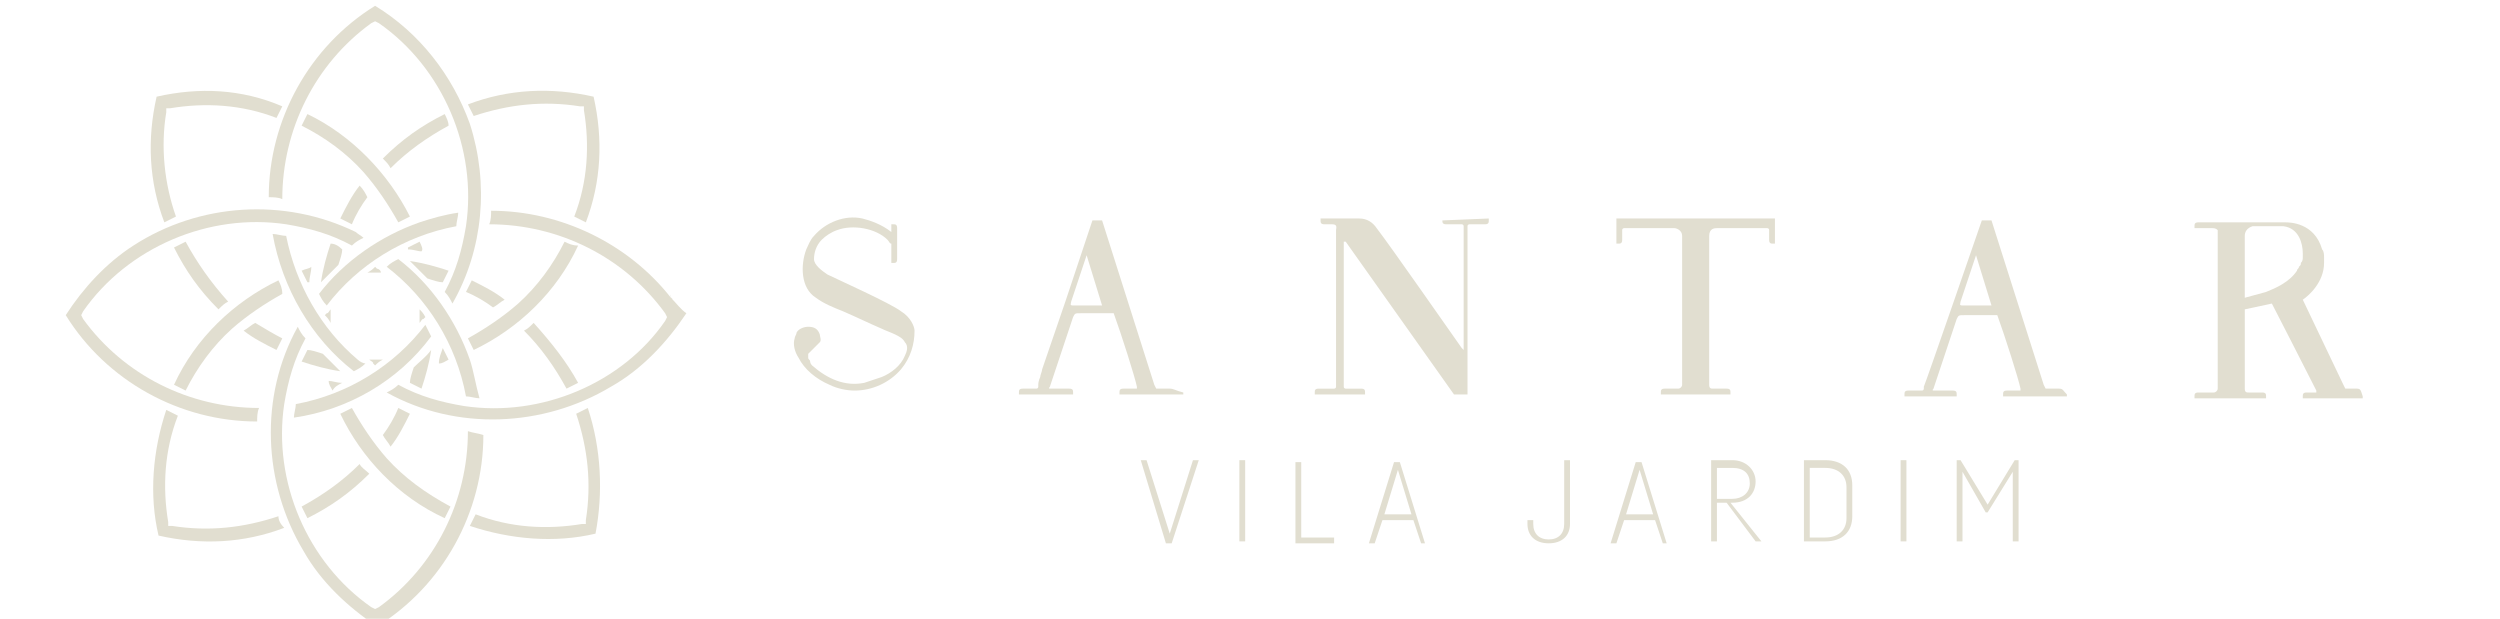 <?xml version="1.0" encoding="utf-8"?>
<!-- Generator: Adobe Illustrator 22.0.1, SVG Export Plug-In . SVG Version: 6.00 Build 0)  -->
<svg version="1.1" id="Ebene_2" xmlns="http://www.w3.org/2000/svg" xmlns:xlink="http://www.w3.org/1999/xlink" x="0px" y="0px"
	 width="129.3px" height="32px" viewBox="0 0 129.3 32" style="enable-background:new 0 0 129.3 32;" xml:space="preserve">
<style type="text/css">
	.st0{fill:#E1DED0;}
</style>
<g>
	<path class="st0" d="M23,5.9c-1.2,0.6-2.2,1.3-3.2,2.3c0.2,0.2,0.3,0.3,0.4,0.5c0.9-0.9,1.9-1.6,3-2.2C23.2,6.3,23.1,6.1,23,5.9z"
		/>
	<path class="st0" d="M30.7,5c-2.2-0.5-4.4-0.4-6.5,0.4c0.1,0.2,0.2,0.4,0.3,0.6c1.8-0.6,3.6-0.8,5.5-0.5l0.2,0l0,0.2
		c0.3,1.8,0.2,3.7-0.5,5.5c0.2,0.1,0.4,0.2,0.6,0.3C31.1,9.4,31.2,7.2,30.7,5z"/>
	<path class="st0" d="M29.2,12.5c-0.6,1.2-1.4,2.3-2.4,3.2c-0.8,0.7-1.7,1.3-2.6,1.8c0.1,0.2,0.2,0.4,0.3,0.6c2.3-1.1,4.3-3,5.4-5.4
		C29.6,12.7,29.4,12.6,29.2,12.5z"/>
	<path class="st0" d="M22.9,18C22.9,18,22.9,18.1,22.9,18c-0.1,0.3-0.2,0.5-0.2,0.8c0.2,0,0.3-0.1,0.5-0.2
		C23.1,18.4,23,18.2,22.9,18z"/>
	<path class="st0" d="M21.2,13.5c0.3,0.3,0.6,0.6,0.9,0.9c0.3,0.1,0.6,0.2,0.8,0.2c0.1-0.2,0.2-0.4,0.3-0.6
		C22.6,13.8,21.9,13.6,21.2,13.5z"/>
	<path class="st0" d="M19.5,13.9l-0.1-0.1c-0.1,0.1-0.2,0.2-0.4,0.3c0.2,0,0.5,0,0.7,0C19.7,14,19.6,13.9,19.5,13.9z"/>
	<path class="st0" d="M24.4,14.5c-0.1,0.2-0.2,0.4-0.3,0.6c0.5,0.2,1,0.5,1.4,0.8c0.2-0.1,0.4-0.3,0.6-0.4
		C25.6,15.1,25,14.8,24.4,14.5z"/>
	<path class="st0" d="M30.4,21.1c-0.2,0.1-0.4,0.2-0.6,0.3c0.6,1.8,0.8,3.6,0.5,5.5l0,0.2l-0.2,0c-1.8,0.3-3.7,0.2-5.5-0.5
		c-0.1,0.2-0.2,0.4-0.3,0.6c2.1,0.7,4.4,0.9,6.5,0.4C31.2,25.5,31.1,23.2,30.4,21.1z"/>
	<path class="st0" d="M20,23.7C20,23.7,20,23.7,20,23.7C20,23.7,20,23.7,20,23.7c-0.7-0.8-1.3-1.7-1.8-2.6c-0.2,0.1-0.4,0.2-0.6,0.3
		c1.1,2.3,3,4.3,5.4,5.4c0.1-0.2,0.2-0.4,0.3-0.6C22,25.5,20.9,24.7,20,23.7z"/>
	<path class="st0" d="M27.6,16.7c-0.2,0.2-0.3,0.3-0.5,0.4c0.9,0.9,1.6,1.9,2.2,3c0.2-0.1,0.4-0.2,0.6-0.3
		C29.3,18.7,28.5,17.7,27.6,16.7z"/>
	<path class="st0" d="M17.7,19.8c-0.3,0-0.5-0.1-0.7-0.1c0,0.2,0.1,0.3,0.2,0.5C17.3,20,17.5,19.9,17.7,19.8
		C17.7,19.8,17.7,19.8,17.7,19.8z"/>
	<path class="st0" d="M8.1,5c-0.5,2.2-0.4,4.4,0.4,6.5c0.2-0.1,0.4-0.2,0.6-0.3C8.5,9.5,8.3,7.6,8.6,5.8l0-0.2l0.2,0
		c1.8-0.3,3.7-0.2,5.5,0.5c0.1-0.2,0.2-0.4,0.3-0.6C12.5,4.6,10.3,4.5,8.1,5z"/>
	<path class="st0" d="M15.9,5.9c-0.1,0.2-0.2,0.4-0.3,0.6c1.2,0.6,2.3,1.4,3.2,2.4c0.7,0.8,1.3,1.7,1.8,2.6c0.2-0.1,0.4-0.2,0.6-0.3
		C20.1,9,18.2,7,15.9,5.9z M18.9,9C18.9,9,18.9,9,18.9,9L18.9,9z"/>
	<path class="st0" d="M9.6,12.5c-0.2,0.1-0.4,0.2-0.6,0.3c0.6,1.2,1.3,2.2,2.3,3.2c0.2-0.2,0.3-0.3,0.5-0.4
		C10.9,14.6,10.2,13.6,9.6,12.5z"/>
	<path class="st0" d="M21.7,12.5c-0.2,0.1-0.4,0.2-0.6,0.3c0,0,0,0.1,0,0.1c0.3,0,0.5,0.1,0.7,0.1C21.9,12.9,21.8,12.7,21.7,12.5z"
		/>
	<path class="st0" d="M21.7,16c0,0.2,0,0.5,0,0.7c0.1-0.1,0.1-0.2,0.2-0.2l0.1-0.1C21.9,16.2,21.8,16.1,21.7,16z"/>
	<path class="st0" d="M21.4,19c-0.1,0.3-0.2,0.6-0.2,0.8c0.2,0.1,0.4,0.2,0.6,0.3c0.2-0.6,0.4-1.3,0.5-2C22,18.5,21.7,18.7,21.4,19z
		"/>
	<path class="st0" d="M20.6,21.1c-0.2,0.5-0.5,1-0.8,1.4c0.1,0.2,0.3,0.4,0.4,0.6c0.4-0.5,0.7-1.1,1-1.7
		C21,21.3,20.8,21.2,20.6,21.1z"/>
	<path class="st0" d="M15.6,14c0.1,0.2,0.2,0.4,0.3,0.6c0,0,0.1,0,0.1,0c0-0.3,0.1-0.5,0.1-0.8C16,13.9,15.8,13.9,15.6,14z"/>
	<path class="st0" d="M14.4,26.7c-1.8,0.6-3.6,0.8-5.5,0.5l-0.2,0l0-0.2c-0.3-1.8-0.2-3.7,0.5-5.5c-0.2-0.1-0.4-0.2-0.6-0.3
		c-0.7,2.1-0.9,4.4-0.4,6.5c2.2,0.5,4.4,0.4,6.5-0.4C14.5,27.1,14.4,26.9,14.4,26.7z"/>
	<path class="st0" d="M18.6,24c-0.9,0.9-1.9,1.6-3,2.2c0.1,0.2,0.2,0.4,0.3,0.6c1.2-0.6,2.2-1.3,3.2-2.3
		C18.9,24.3,18.7,24.2,18.6,24z"/>
	<path class="st0" d="M14.4,14.5c-2.3,1.1-4.3,3-5.4,5.4c0.2,0.1,0.4,0.2,0.6,0.3c0.6-1.2,1.4-2.3,2.4-3.2c0.8-0.7,1.7-1.3,2.6-1.8
		C14.6,14.9,14.5,14.7,14.4,14.5z"/>
	<path class="st0" d="M18.6,9.6c-0.4,0.5-0.7,1.1-1,1.7c0.2,0.1,0.4,0.2,0.6,0.3c0.2-0.5,0.5-1,0.8-1.4C18.9,10,18.8,9.8,18.6,9.6z"
		/>
	<path class="st0" d="M17.1,12.6c-0.2,0.6-0.4,1.3-0.5,2c0.3-0.3,0.6-0.6,0.9-0.9c0.1-0.3,0.2-0.6,0.2-0.8
		C17.5,12.7,17.3,12.6,17.1,12.6z"/>
	<path class="st0" d="M17.1,16c-0.1,0.1-0.1,0.2-0.2,0.2l-0.1,0.1c0.1,0.1,0.2,0.2,0.3,0.4C17.1,16.5,17.1,16.2,17.1,16z"/>
	<path class="st0" d="M16.7,18.3c-0.3-0.1-0.6-0.2-0.8-0.2c-0.1,0.2-0.2,0.4-0.3,0.6c0.6,0.2,1.3,0.4,2,0.5
		C17.3,18.9,17,18.6,16.7,18.3z"/>
	<path class="st0" d="M19.1,18.6c0.1,0.1,0.2,0.1,0.2,0.2l0.1,0.1c0.1-0.1,0.2-0.2,0.4-0.3C19.5,18.6,19.3,18.6,19.1,18.6z"/>
	<path class="st0" d="M13.2,16.7c-0.2,0.1-0.4,0.3-0.6,0.4c0.5,0.4,1.1,0.7,1.7,1c0.1-0.2,0.2-0.4,0.3-0.6
		C14.2,17.3,13.7,17,13.2,16.7z"/>
	<g>
		<path class="st0" d="M24.3,6.4c-0.9-2.5-2.6-4.7-4.9-6.1c-3.4,2.1-5.5,5.9-5.5,9.9c0.2,0,0.5,0,0.7,0.1c0-3.6,1.7-7,4.6-9.1
			l0.2-0.1l0.2,0.1c3.3,2.3,5.1,6.5,4.5,10.5c-0.2,1.2-0.5,2.3-1.1,3.4c0.2,0.2,0.3,0.4,0.4,0.6C25,12.9,25.3,9.5,24.3,6.4z"/>
		<path class="st0" d="M24.5,7C24.5,7,24.5,7,24.5,7L24.5,7z"/>
	</g>
	<path class="st0" d="M34.7,15.4C34.8,15.4,34.8,15.5,34.7,15.4C34.6,15.1,34.7,15.3,34.7,15.4c-2.2-2.8-5.7-4.5-9.3-4.5
		c0,0.2,0,0.5-0.1,0.7c3.6,0,7,1.7,9.1,4.6l0.1,0.2l-0.1,0.2C32.2,19.8,28,21.6,24,21c-1.2-0.2-2.3-0.5-3.4-1.1
		c-0.2,0.2-0.4,0.3-0.6,0.4c3.6,2,8.1,1.8,11.6-0.3c1.6-0.9,2.9-2.3,3.9-3.8C35.2,16,35,15.7,34.7,15.4z"/>
	<path class="st0" d="M24.2,22.3c0,3.6-1.7,7-4.6,9.1l-0.2,0.1l-0.2-0.1c-3.3-2.3-5.1-6.5-4.5-10.5c0.2-1.2,0.5-2.3,1.1-3.4
		c-0.2-0.2-0.3-0.4-0.4-0.6c-2,3.6-1.8,8.1,0.3,11.6c0.9,1.6,2.3,2.9,3.8,3.9c3.4-2.1,5.5-5.9,5.5-9.9
		C24.7,22.4,24.5,22.4,24.2,22.3z"/>
	<g>
		<path class="st0" d="M18.5,18.6C18.5,18.6,18.5,18.6,18.5,18.6C18.5,18.6,18.5,18.6,18.5,18.6C18.5,18.6,18.5,18.6,18.5,18.6
			c-1.9-1.6-3.2-3.9-3.7-6.4c-0.2,0-0.5-0.1-0.7-0.1c0.5,2.8,2,5.4,4.2,7.1c0.2-0.1,0.4-0.2,0.6-0.4C18.8,18.8,18.6,18.7,18.5,18.6z
			"/>
		<polygon class="st0" points="18.5,18.6 18.5,18.6 18.5,18.6 		"/>
	</g>
	<g>
		<path class="st0" d="M22.3,17.4c-0.1-0.2-0.2-0.4-0.3-0.6c-1.6,2.1-4,3.6-6.7,4.1c0,0.2-0.1,0.5-0.1,0.7
			C18,21.2,20.6,19.7,22.3,17.4C22.4,17.4,22.3,17.4,22.3,17.4z"/>
		<path class="st0" d="M22.3,17.4C22.3,17.4,22.2,17.2,22.3,17.4L22.3,17.4z"/>
	</g>
	<path class="st0" d="M24.3,18.6c-0.7-2-2-3.9-3.7-5.2c-0.2,0.1-0.4,0.2-0.6,0.4c2.1,1.6,3.6,4,4.1,6.7c0.2,0,0.5,0.1,0.7,0.1
		C24.6,19.9,24.5,19.2,24.3,18.6z"/>
	<path class="st0" d="M21.7,11.5c-2,0.7-3.9,2-5.2,3.7c0.1,0.2,0.2,0.4,0.4,0.6c1.6-2.1,4-3.6,6.7-4.1c0-0.2,0.1-0.5,0.1-0.7
		C23,11.1,22.3,11.3,21.7,11.5z"/>
	<path class="st0" d="M18.4,12c-3.7-1.8-8.1-1.5-11.5,0.7c-1.4,0.9-2.6,2.2-3.5,3.6c2.1,3.4,5.9,5.5,9.9,5.5c0-0.2,0-0.5,0.1-0.7
		c-3.6,0-7-1.7-9.1-4.6l-0.1-0.2l0.1-0.2c2.3-3.3,6.5-5.1,10.5-4.5c1.2,0.2,2.3,0.5,3.4,1.1c0.2-0.2,0.4-0.3,0.6-0.4
		C18.7,12.2,18.5,12.1,18.4,12z"/>
</g>
<g>
	<path class="st0" d="M60.5,20.1c0,0-0.3,0-0.6,0c0,0-0.1,0-0.1,0l0,0c0,0-0.1-0.2-0.1-0.2l-2.7-8.5h-0.5L56,12.9
		c-0.3,0.9-0.6,1.8-0.9,2.7l-1.2,3.5c0,0.1-0.1,0.3-0.1,0.4c0,0-0.1,0.2-0.1,0.4c0,0.1,0,0.1,0,0.1c0,0,0,0.1-0.1,0.1
		c0,0-0.1,0-0.1,0c0,0,0,0,0,0c-0.3,0-0.6,0-0.6,0c-0.2,0-0.2,0.1-0.2,0.2c0,0.1,0,0.1,0,0.1h1h0.8h1c0,0,0,0,0-0.1
		c0-0.1,0-0.2-0.2-0.2h-1c-0.1,0,0-0.1,0-0.1l1.2-3.6c0.1-0.2,0.1-0.2,0.4-0.2l1.7,0c0.4,1.1,1.1,3.3,1.2,3.8l0,0c0,0,0,0.1,0,0.1
		c-0.4,0-0.7,0-0.7,0c-0.2,0-0.2,0.1-0.2,0.2c0,0.1,0,0.1,0,0.1h1h1.4h0.3h0.6c0,0,0,0,0-0.1C60.8,20.2,60.7,20.1,60.5,20.1z
		 M55.5,15.8c-0.2,0-0.1-0.1-0.1-0.2c0,0,0.8-2.4,0.8-2.4l0.8,2.6H55.5z"/>
	<path class="st0" d="M74.6,11.4c0,0.1,0,0.2,0.2,0.2c0.1,0,0.8,0,0.8,0c0,0,0.1,0,0.1,0.1c0,0,0,1.4,0,1.4c0,0.2,0,0.5,0,0.7
		c0,1.6,0,3.7,0,4.2l0,0c0,0,0,0.1,0,0.1c0,0,0,0,0,0c0,0-0.1-0.1-0.1-0.1c-0.5-0.7-3.7-5.3-4.4-6.2c-0.2-0.3-0.5-0.5-0.9-0.5h-0.1
		h-0.1h-0.8h-1c0,0,0,0,0,0.1c0,0.1,0,0.2,0.2,0.2c0,0,0,0,0,0c0,0,0,0,0,0l0.4,0c0.3,0,0.2,0.2,0.2,0.3c0,0.1,0,8.1,0,8.1
		c0,0.1-0.1,0.1-0.1,0.1c0,0-0.7,0-0.8,0c-0.2,0-0.2,0.1-0.2,0.2c0,0.1,0,0.1,0,0.1h2.6c0,0,0,0,0-0.1c0-0.1,0-0.2-0.2-0.2
		c-0.1,0-0.8,0-0.8,0c0,0-0.1,0-0.1-0.1c0,0,0-7.4,0-7.4c0-0.1,0-0.1,0-0.1c0,0,0.1,0,0.1,0l5.6,7.9h0.7v-0.7h0c0-0.7,0-2.1,0-3.6
		c0-0.7,0-1.6,0-2.3c0-1,0-2.1,0-2.1c0-0.1,0.1-0.1,0.1-0.1c0,0,0.7,0,0.8,0c0.2,0,0.2-0.1,0.2-0.2c0-0.1,0-0.1,0-0.1L74.6,11.4
		C74.6,11.3,74.6,11.3,74.6,11.4z"/>
	<path class="st0" d="M83.6,11.3v0.3v0.2v0.8c0,0,0,0,0.1,0c0.1,0,0.2,0,0.2-0.2c0-0.1,0-0.5,0-0.5c0-0.1,0.1-0.1,0.1-0.1h2.6
		c0.1,0,0.4,0.1,0.4,0.4c0,1.7,0,7.8,0,7.7c0,0.1-0.1,0.2-0.2,0.2h-0.7c-0.2,0-0.2,0.1-0.2,0.2c0,0.1,0,0.1,0,0.1h3.6c0,0,0,0,0-0.1
		c0-0.1,0-0.2-0.2-0.2h-0.7c-0.1,0-0.2,0-0.2-0.2c0,0.1,0-5.6,0-7.7c0-0.4,0.3-0.4,0.4-0.4h2.6c0,0,0.1,0,0.1,0.1c0,0,0,0.4,0,0.5
		c0,0.2,0.1,0.2,0.2,0.2c0.1,0,0.1,0,0.1,0v-0.8v-0.2v-0.3H83.6z"/>
	<path class="st0" d="M106.5,20.1c0,0-0.5,0-0.6,0c0,0-0.1,0-0.1,0l0,0c0,0-0.1-0.2-0.1-0.2l0,0l-2.7-8.5h-0.5c0,0-2.9,8.4-3,8.6
		c0,0.1,0,0.1,0,0.1c0,0,0,0.1-0.1,0.1c0,0-0.1,0-0.1,0c0,0,0,0,0,0c-0.3,0-0.6,0-0.6,0c-0.2,0-0.2,0.1-0.2,0.2c0,0.1,0,0.1,0,0.1
		h2.7c0,0,0,0,0-0.1c0-0.1,0-0.2-0.2-0.2c-0.1,0-1,0-1,0c-0.1,0,0-0.1,0-0.1l1.2-3.6c0.1-0.2,0.1-0.2,0.4-0.2l1.7,0
		c0.4,1.1,1.1,3.3,1.2,3.8l0,0c0,0,0,0.1,0,0.1c-0.4,0-0.7,0-0.7,0c-0.2,0-0.2,0.1-0.2,0.2c0,0.1,0,0.1,0,0.1h3.3c0,0,0,0,0-0.1
		C106.7,20.2,106.7,20.1,106.5,20.1z M101.5,15.8c-0.2,0-0.1-0.1-0.1-0.2c0,0,0.8-2.4,0.8-2.4l0.8,2.6
		C103,15.8,101.6,15.8,101.5,15.8z"/>
	<path class="st0" d="M46.6,16.1c-0.5-0.4-3.4-1.7-3.8-1.9c-0.3-0.2-0.7-0.5-0.7-0.8c0-0.3,0.1-0.7,0.4-1c0.2-0.2,0.5-0.4,0.8-0.5
		c0.8-0.3,2-0.1,2.6,0.5c0.1,0.1,0.1,0.2,0.2,0.2c0,0,0,0.1,0,0.2c0,0,0,0.1,0,0.1c0,0,0-0.1,0-0.2v0v0.2v0.1v0.6c0,0,0,0,0.1,0
		c0.1,0,0.2,0,0.2-0.2c0,0,0-0.2,0-0.4c0,0,0,0,0-0.1c0,0,0-0.1,0-0.1c0,0,0,0,0-0.1c0,0,0,0,0,0c0,0,0-0.1,0-0.2c0-0.1,0-0.1,0-0.2
		c0-0.3,0-0.5,0-0.5c0-0.2-0.1-0.2-0.2-0.2c-0.1,0-0.1,0-0.1,0V12c-0.5-0.4-1.1-0.6-1.5-0.7c-0.9-0.2-1.9,0.2-2.5,0.9
		c-0.2,0.2-0.3,0.5-0.4,0.7c-0.3,0.8-0.3,2,0.5,2.5c0.4,0.3,0.9,0.5,1.4,0.7c0.7,0.3,1.3,0.6,2,0.9c0.2,0.1,0.5,0.2,0.7,0.3
		c0.2,0.1,0.4,0.2,0.5,0.4c0.2,0.2,0.1,0.5,0,0.7c-0.2,0.5-0.7,0.9-1.2,1.1c-0.3,0.1-0.6,0.2-0.9,0.3c-1,0.2-1.9-0.2-2.7-0.9
		c0,0-0.1-0.1-0.1-0.2c0-0.1-0.1-0.1-0.1-0.2c0-0.1,0-0.1,0-0.2c0.1-0.1,0.2-0.2,0.3-0.3c0.1-0.1,0.2-0.2,0.3-0.3
		c0.1-0.1,0-0.3,0-0.4c-0.1-0.3-0.3-0.4-0.6-0.4c-0.2,0-0.5,0.1-0.6,0.3c0,0.1-0.1,0.2-0.1,0.3c-0.1,0.3,0,0.7,0.2,1
		c0.3,0.6,0.9,1.1,1.6,1.4c0.4,0.2,0.9,0.3,1.3,0.3c0.9,0,1.8-0.4,2.4-1.1c0.5-0.6,0.7-1.3,0.7-2C47.3,16.9,47.1,16.4,46.6,16.1z"/>
	<path class="st0" d="M121.9,20.1c-0.1,0-0.2,0-0.5,0c0,0,0,0-0.1,0l0,0l-0.1-0.2h0l-2.1-4.4c0.3-0.2,1.1-0.9,1.1-1.9c0,0,0,0,0,0
		c0,0,0,0,0,0v0c0-0.1,0-0.2,0-0.3c0-0.1,0-0.3-0.1-0.4c-0.4-1.4-1.7-1.4-1.9-1.4v0h0c0,0,0,0,0,0h-3.9c-0.3,0-0.6,0-0.6,0
		c-0.2,0-0.2,0.1-0.2,0.2c0,0.1,0,0.1,0,0.1h0l0,0h0.6c0.1,0,0.2,0,0.3,0c0.1,0,0.2,0,0.3,0.1c0,0,0,0.1,0,0.2l0,8
		c0,0.1-0.1,0.2-0.2,0.2c0,0-0.1,0-0.1,0c0,0-0.1,0-0.2,0c0,0-0.1,0-0.1,0c-0.2,0-0.3,0-0.4,0c-0.2,0-0.2,0.1-0.2,0.2
		c0,0.1,0,0.1,0,0.1h0.6h0.1h0.2h1.8h0.2h0.8c0,0,0,0,0-0.1c0-0.1,0-0.2-0.2-0.2c-0.1,0-0.3,0-0.5,0c-0.1,0-0.1,0-0.2,0c0,0,0,0,0,0
		c-0.1,0-0.2,0-0.2-0.2l0-4.1l1.4-0.3c0,0,1.8,3.5,2.3,4.5c0,0.1,0,0.1,0,0.1c0,0-0.1,0-0.1,0c-0.2,0-0.3,0-0.4,0
		c-0.2,0-0.2,0.1-0.2,0.2c0,0.1,0,0.1,0,0.1h0.6h0.1h0.2h1.2h0.2h0.8c0,0,0,0,0-0.1C122.1,20.2,122.1,20.1,121.9,20.1z M119.1,13.3
		C119.1,13.3,119.1,13.3,119.1,13.3L119.1,13.3c0,0.1,0,0.2-0.1,0.3c0,0.1,0,0.1-0.1,0.2l0,0c0,0.1-0.1,0.1-0.1,0.2l0,0
		c-0.4,0.6-1.1,0.9-1.6,1.1l-1.1,0.3c0-0.9,0-1.9,0-2.8v0c0-0.1,0-0.2,0-0.3l0-0.1c0-0.2,0.1-0.4,0.4-0.5c0,0,0,0,0.1,0l1.3,0
		c0,0,0.1,0,0.1,0l0.1,0c0.8,0.1,1,0.9,1,1.4C119.1,13.2,119.1,13.2,119.1,13.3z"/>
</g>
<g>
	<path class="st0" d="M60.6,28.1h-0.3L59,23.8h0.3l1.2,3.8l1.2-3.8h0.3L60.6,28.1z"/>
	<path class="st0" d="M64.4,23.8v4.2h-0.3v-4.2H64.4z"/>
	<path class="st0" d="M67.3,27.8h1.7v0.3h-2v-4.2h0.3V27.8z"/>
	<path class="st0" d="M73.5,28.1l-0.4-1.2h-1.6l-0.4,1.2h-0.3l1.3-4.2h0.3l1.3,4.2H73.5z M71.6,26.6h1.4l-0.7-2.3L71.6,26.6z"/>
	<path class="st0" d="M81.2,23.8v3.3c0,0.6-0.4,1-1.1,1c-0.7,0-1.1-0.4-1.1-1v-0.2h0.3v0.2c0,0.5,0.3,0.8,0.8,0.8s0.8-0.3,0.8-0.8
		v-3.3H81.2z"/>
	<path class="st0" d="M86,28.1l-0.4-1.2H84l-0.4,1.2h-0.3l1.3-4.2h0.3l1.3,4.2H86z M84.1,26.6h1.4l-0.7-2.3L84.1,26.6z"/>
	<path class="st0" d="M89.6,23.8c0.7,0,1.2,0.5,1.2,1.1c0,0.6-0.4,1.1-1.2,1.1h-0.1l1.6,2h-0.3l-1.5-2h-0.5v2h-0.3v-4.2H89.6z
		 M88.8,24.1v1.7h0.8c0.5,0,0.9-0.3,0.9-0.8c0-0.5-0.3-0.8-0.9-0.8H88.8z"/>
	<path class="st0" d="M94.4,23.8c0.9,0,1.4,0.5,1.4,1.3v1.6c0,0.8-0.5,1.3-1.4,1.3h-1.1v-4.2H94.4z M93.6,27.8h0.8
		c0.7,0,1.1-0.4,1.1-1v-1.6c0-0.6-0.4-1-1.1-1h-0.8V27.8z"/>
	<path class="st0" d="M98.6,23.8v4.2h-0.3v-4.2H98.6z"/>
	<path class="st0" d="M101.5,24.4v3.6h-0.3v-4.2h0.2l1.4,2.3l1.4-2.3h0.2v4.2h-0.3v-3.6l-1.3,2.1h-0.1L101.5,24.4z"/>
</g>
</svg>
